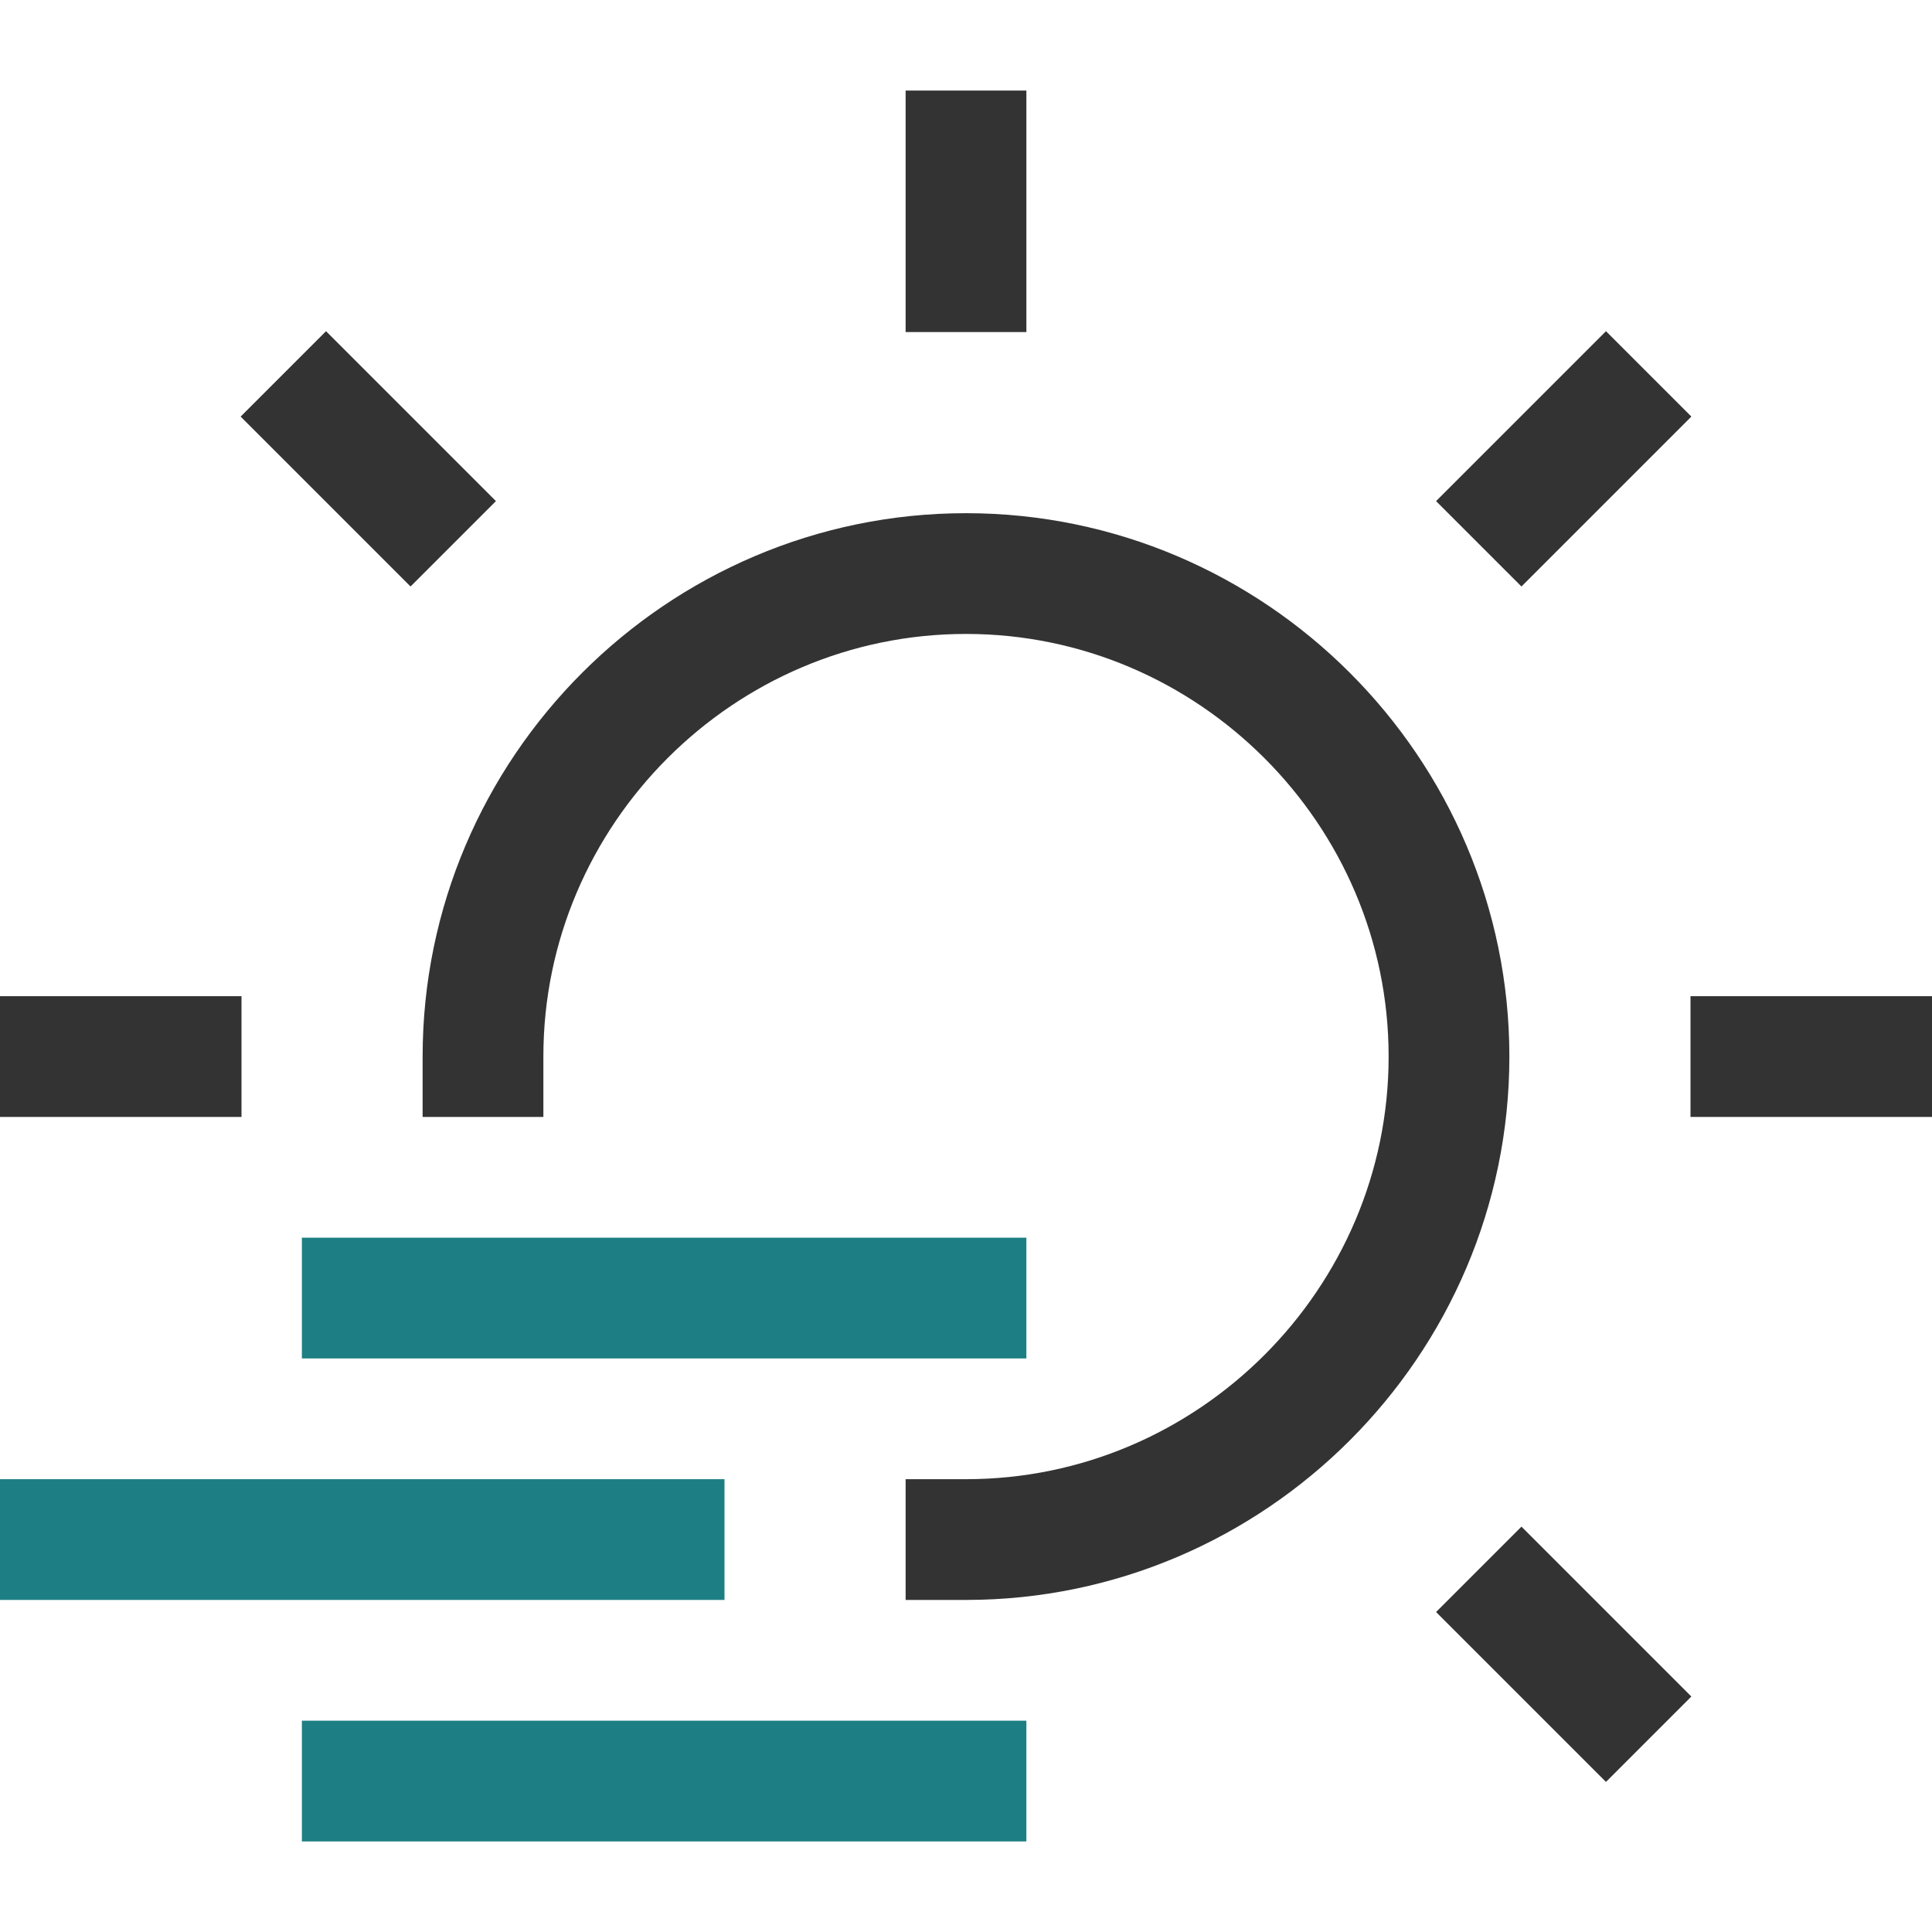 <svg width="64" height="64" viewBox="0 0 64 64" fill="none" xmlns="http://www.w3.org/2000/svg">
<path d="M22 51H2" stroke="#1D7F83" stroke-width="4" stroke-linecap="square"/>
<path d="M32 43H12" stroke="#1D7F83" stroke-width="4" stroke-linecap="square"/>
<path d="M32 59H12" stroke="#1D7F83" stroke-width="4" stroke-linecap="square"/>
<path d="M2 35H6" stroke="#333333" stroke-width="4" stroke-linecap="square"/>
<path d="M10.8 13.8L13.6 16.6" stroke="#333333" stroke-width="4" stroke-linecap="square"/>
<path d="M32 5V9" stroke="#333333" stroke-width="4" stroke-linecap="square"/>
<path d="M53.2 13.8L50.4 16.6" stroke="#333333" stroke-width="4" stroke-linecap="square"/>
<path d="M62 35H58" stroke="#333333" stroke-width="4" stroke-linecap="square"/>
<path d="M53.2 56.2L50.4 53.4" stroke="#333333" stroke-width="4" stroke-linecap="square"/>
<path d="M16 35C16 26.2 23.2 19 32 19C40.8 19 48 26.2 48 35C48 43.8 40.8 51 32 51" stroke="#333333" stroke-width="4" stroke-linecap="square"/>
</svg>
